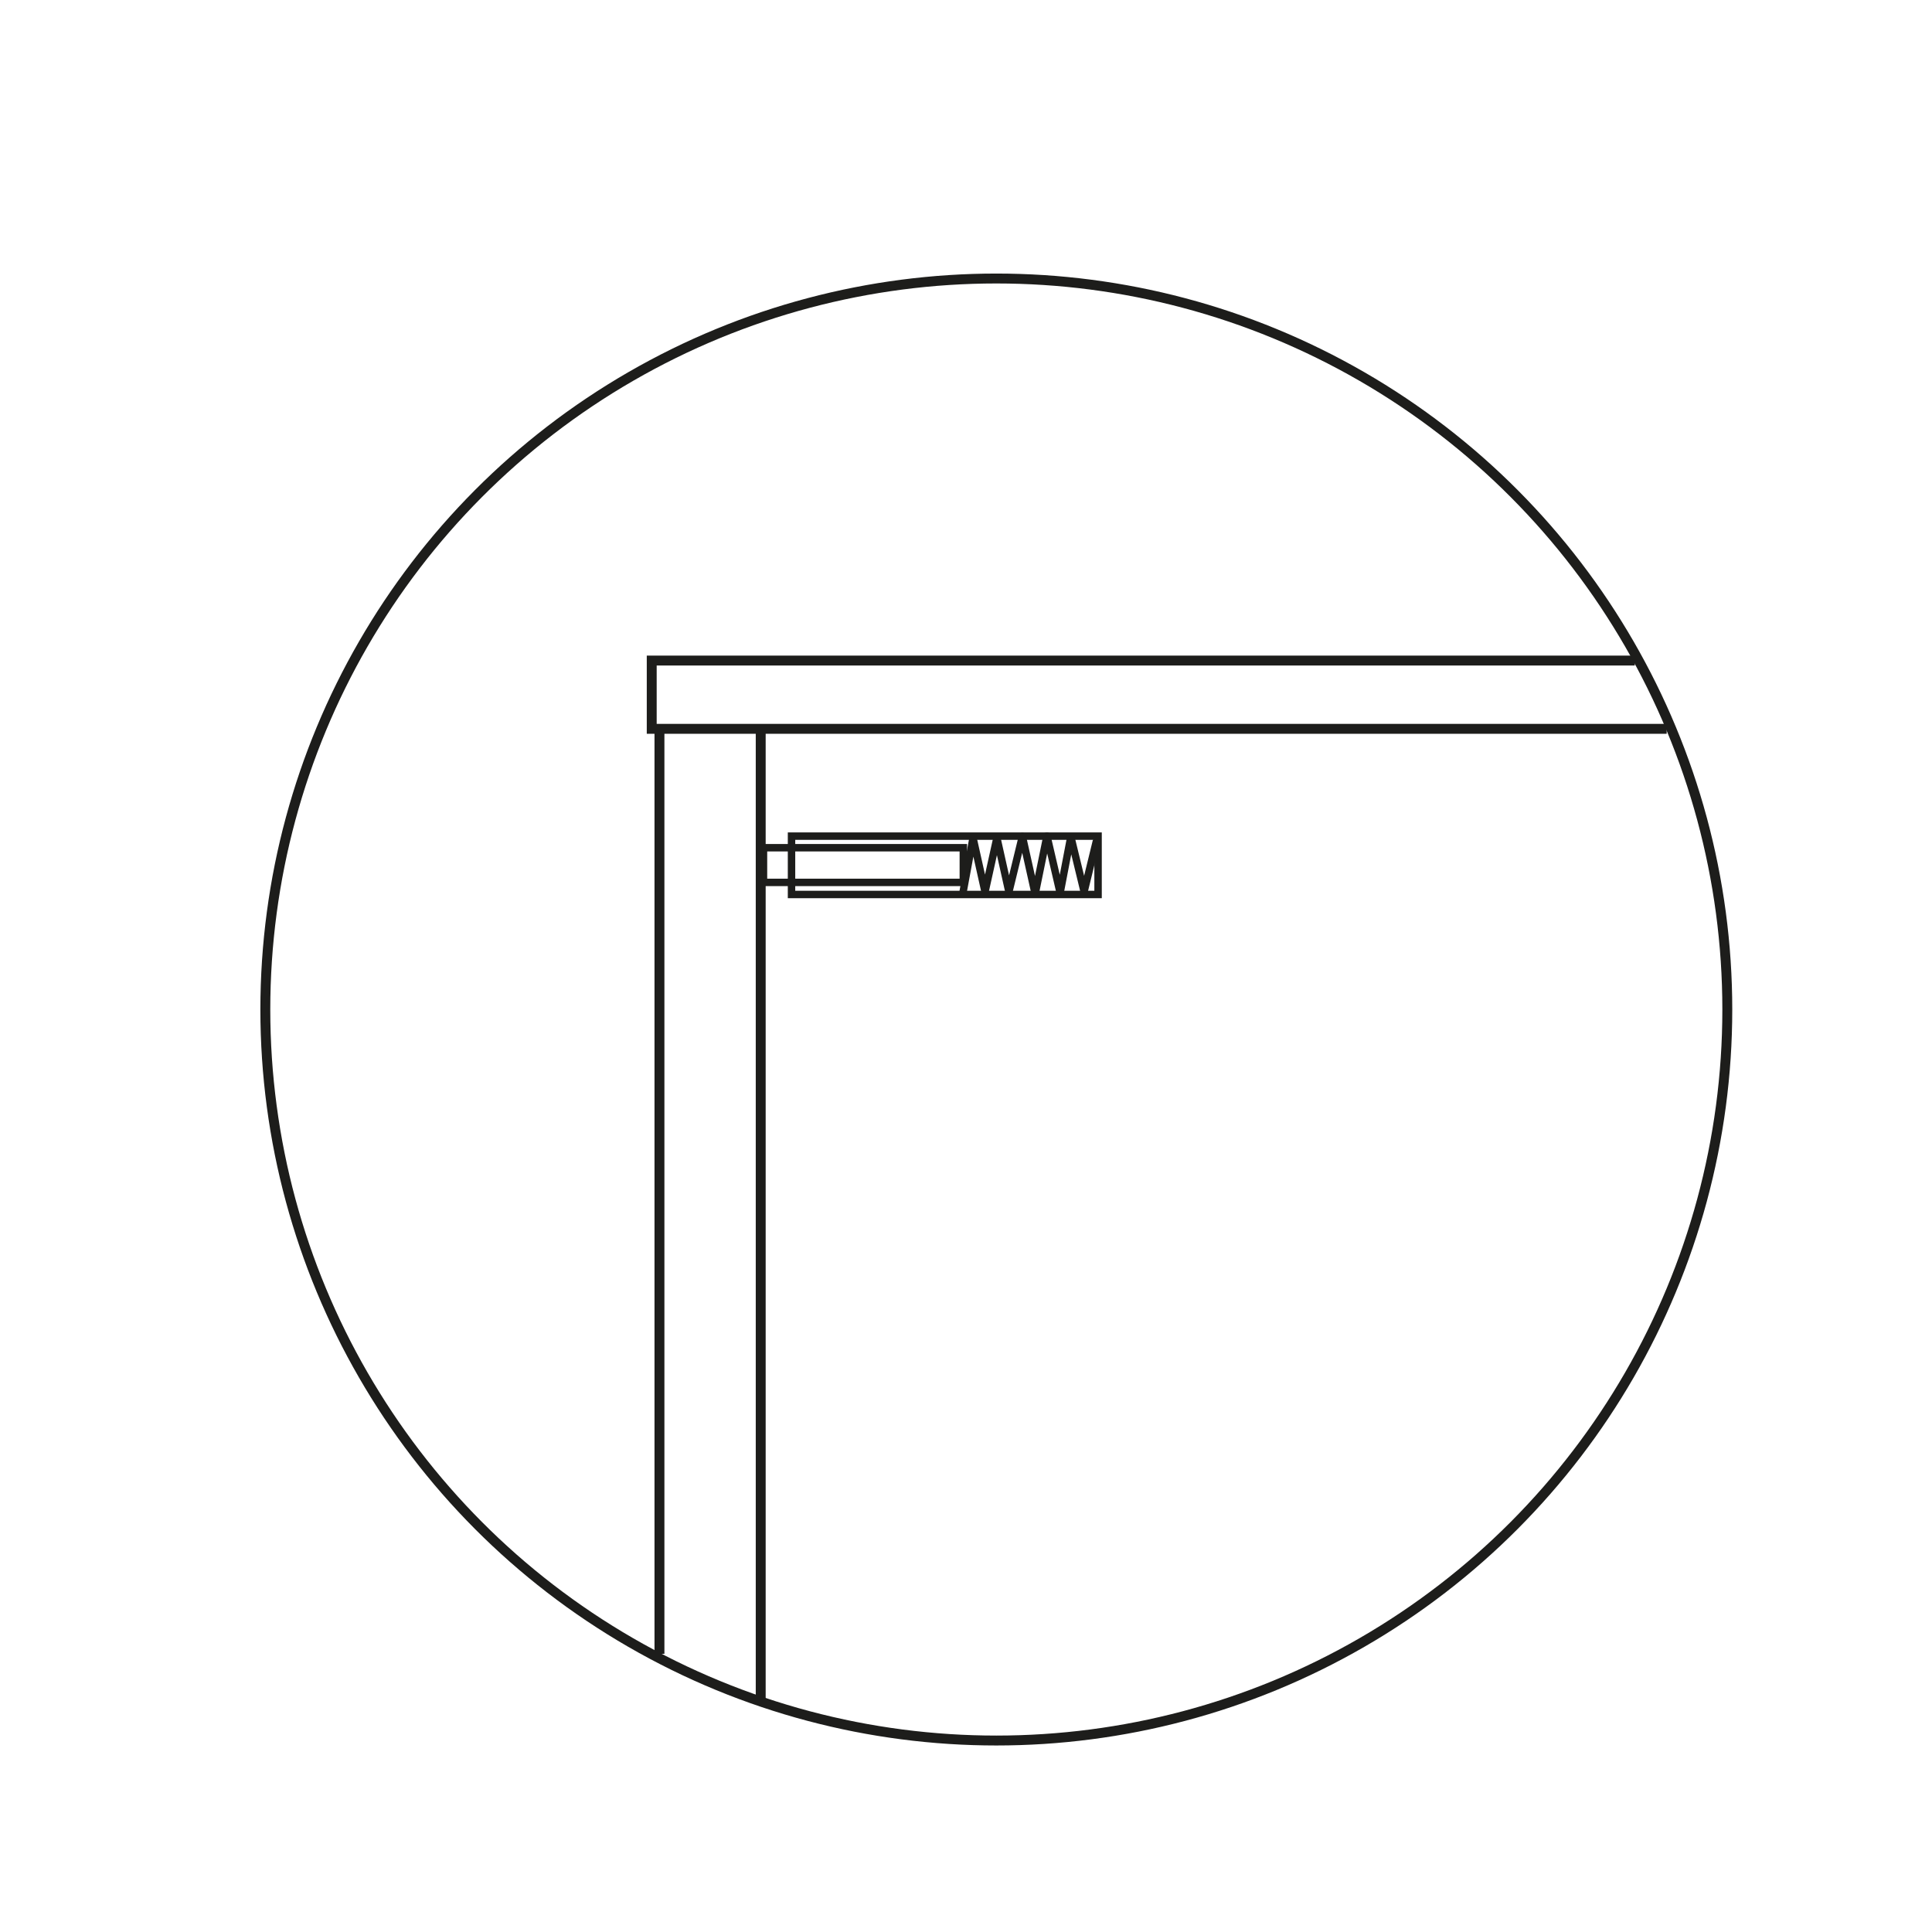 <?xml version="1.0" encoding="UTF-8"?>
<svg xmlns="http://www.w3.org/2000/svg" id="Livello_1" data-name="Livello 1" viewBox="0 0 195 194">
  <defs>
    <style>
      .cls-1 {
        stroke-linecap: round;
        stroke-linejoin: round;
      }

      .cls-1, .cls-2 {
        stroke-width: .75px;
      }

      .cls-1, .cls-2, .cls-3 {
        fill: none;
        stroke: #1d1d1b;
      }

      .cls-2, .cls-3 {
        stroke-miterlimit: 10;
      }
    </style>
  </defs>
  <circle class="cls-3" cx="100.56" cy="101.89" r="73.78"></circle>
  <polyline class="cls-3" points="165 66.67 65.78 66.67 65.78 73.56 168.22 73.56"></polyline>
  <line class="cls-3" x1="66.56" y1="166.92" x2="66.56" y2="73.56"></line>
  <line class="cls-3" x1="76.78" y1="171.67" x2="76.78" y2="73.56"></line>
  <rect class="cls-2" x="79.89" y="84.39" width="30.94" height="5.89"></rect>
  <rect class="cls-2" x="77.06" y="85.56" width="20.17" height="3.5"></rect>
  <polyline class="cls-1" points="97.21 90 98.21 84.58 99.42 90 100.62 84.58 101.83 90 103.19 84.42 104.48 90.21 105.67 84.38 107 90.1 108.08 84.46 109.42 89.98 110.65 84.94"></polyline>
</svg>
